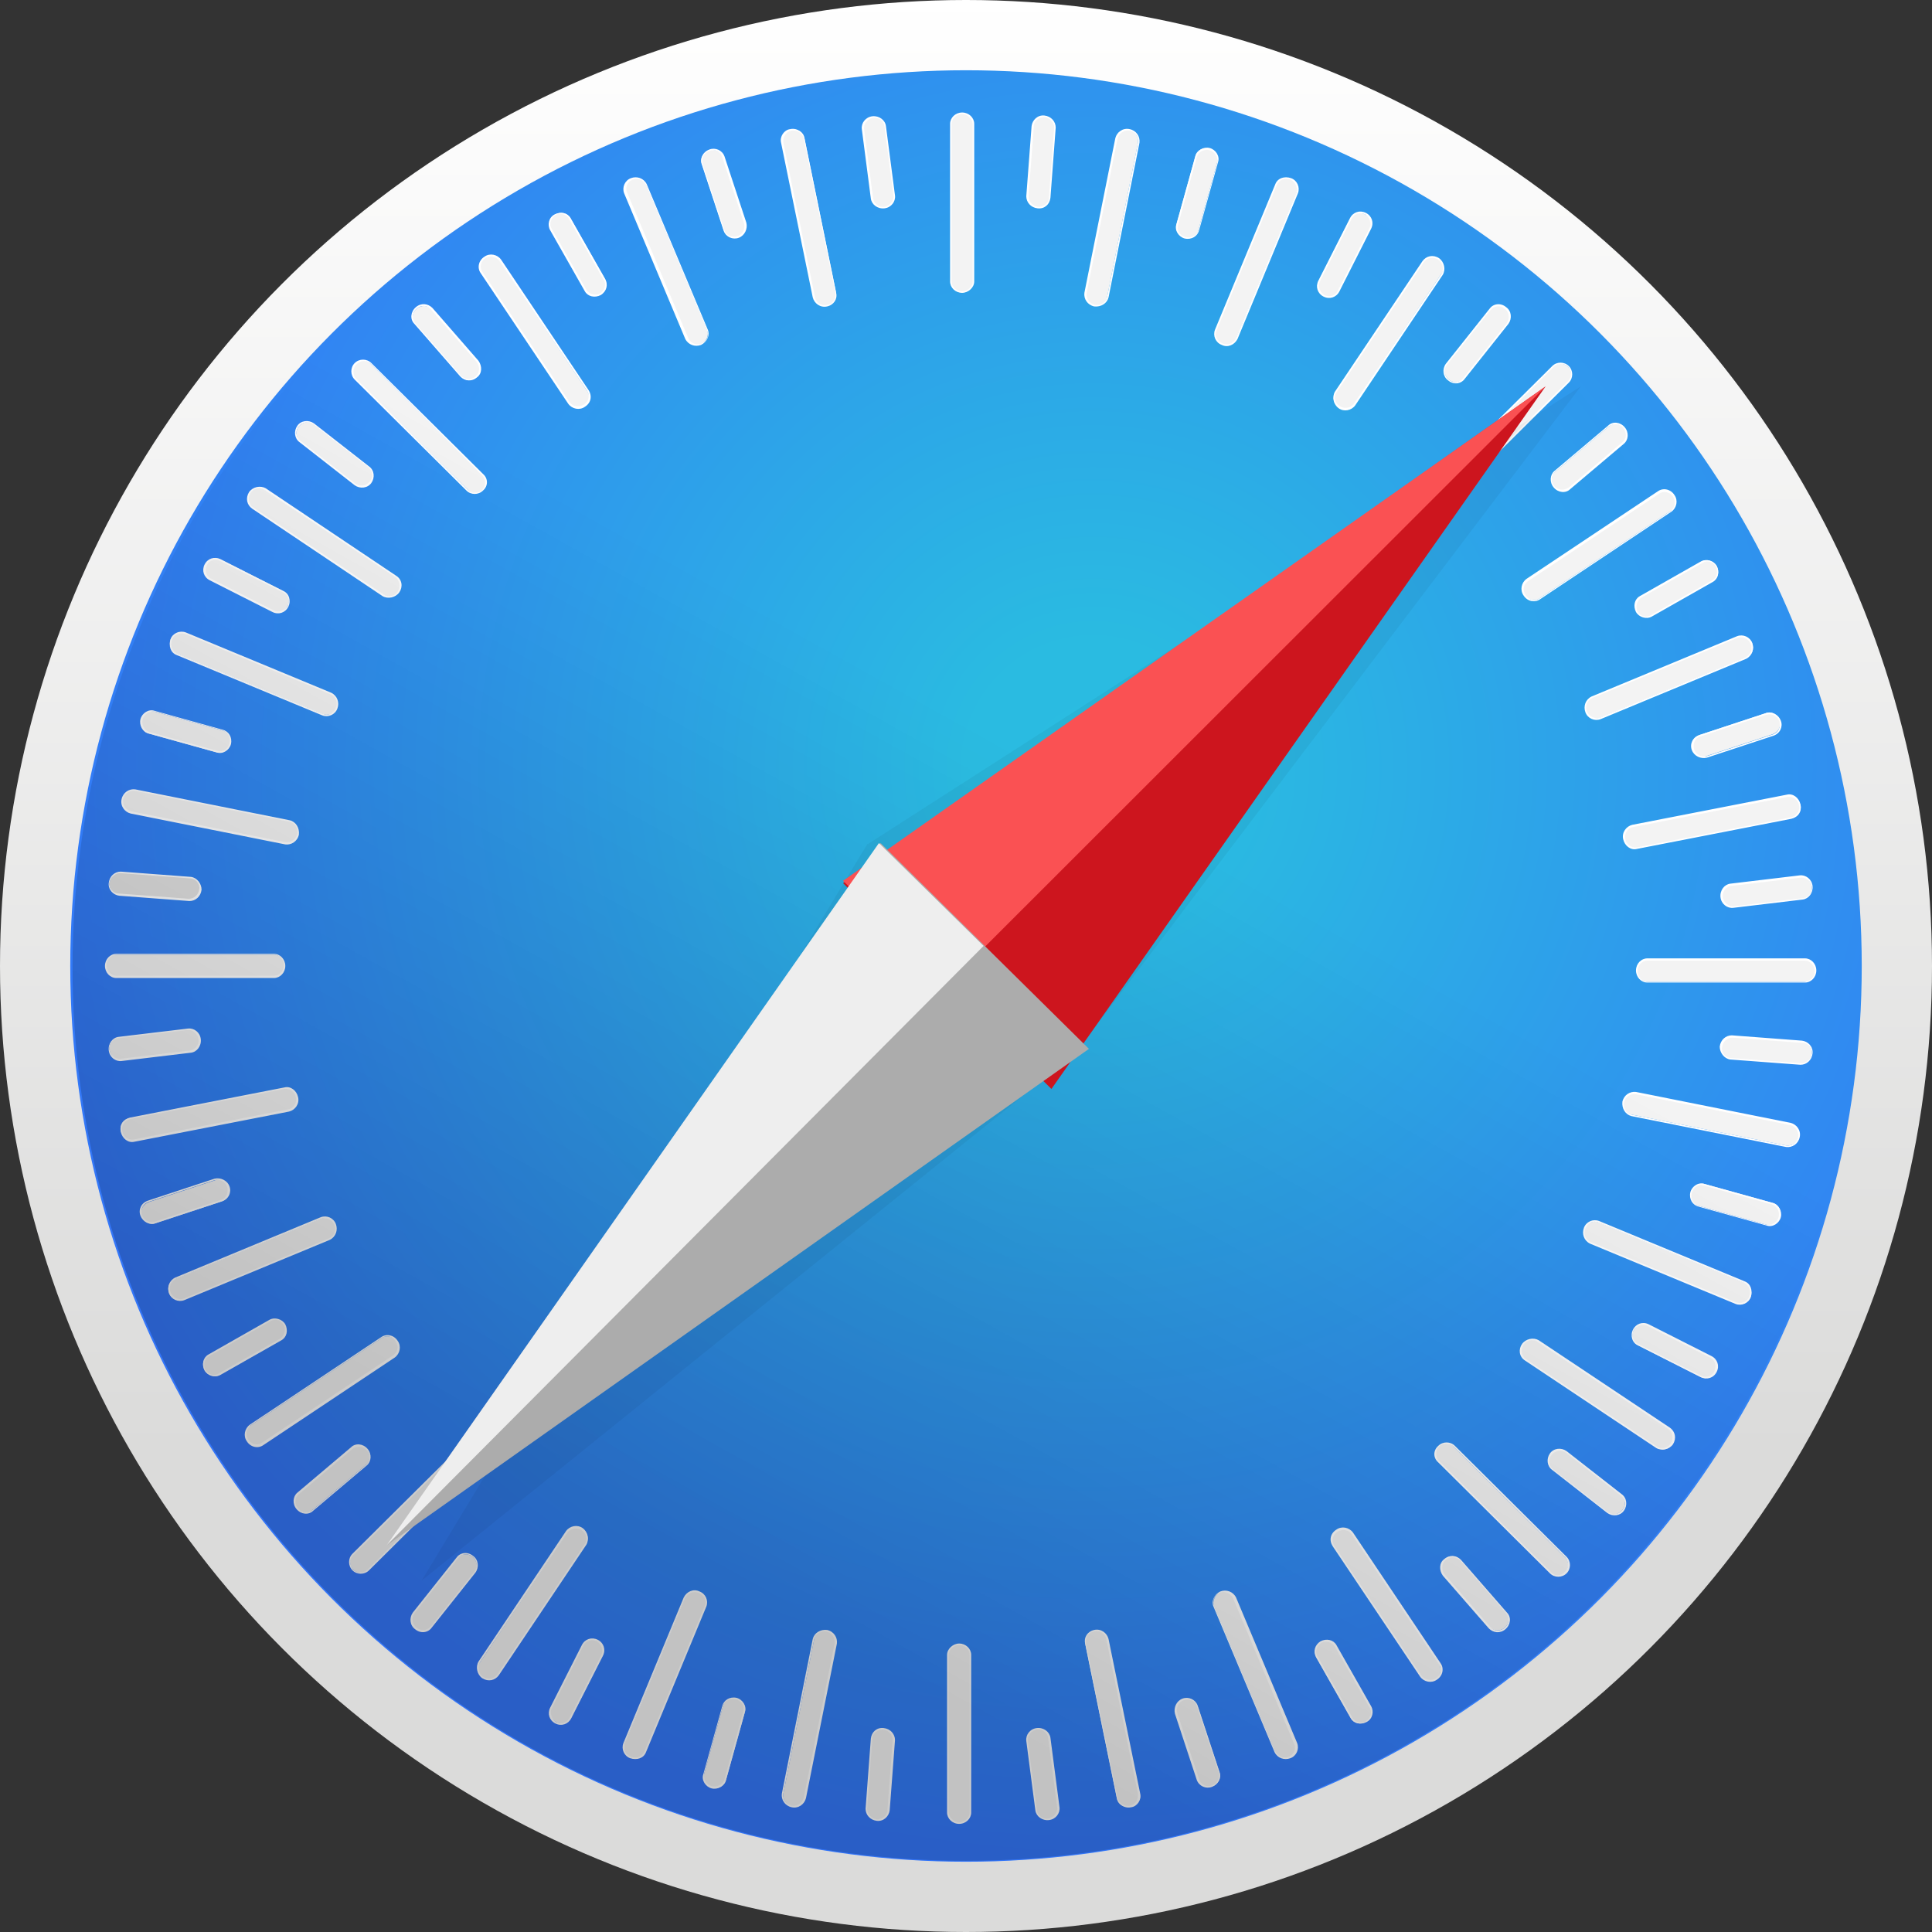 <?xml version="1.0" encoding="UTF-8"?>
<svg width="55px" height="55px" viewBox="0 0 55 55" version="1.1" xmlns="http://www.w3.org/2000/svg" xmlns:xlink="http://www.w3.org/1999/xlink">
    <rect x="0" y="0" width="55" height="55" fill="#333333" stroke="none"/>
    <!-- Generator: Sketch 49 (51002) - http://www.bohemiancoding.com/sketch -->
    <title>safari-seeklogo.com</title>
    <desc>Created with Sketch.</desc>
    <defs>
        <linearGradient x1="50%" y1="100%" x2="50%" y2="3.55271367e-13%" id="linearGradient-1">
            <stop stop-color="#DBDBDA" offset="25%"></stop>
            <stop stop-color="#FFFFFF" offset="100%"></stop>
        </linearGradient>
        <radialGradient cx="57.025%" cy="39.017%" fx="57.025%" fy="39.017%" r="61.032%" id="radialGradient-2">
            <stop stop-color="#2ABCE1" offset="0%"></stop>
            <stop stop-color="#2ABBE1" offset="11.363%"></stop>
            <stop stop-color="#3375F8" offset="100%"></stop>
        </radialGradient>
        <linearGradient x1="49.05%" y1="35.703%" x2="25.713%" y2="77.572%" id="linearGradient-3">
            <stop stop-color="#000000" stop-opacity="0" offset="0%"></stop>
            <stop stop-color="#000000" offset="100%"></stop>
        </linearGradient>
    </defs>
    <g id="Symbols" stroke="none" stroke-width="1" fill="none" fill-rule="evenodd">
        <g id="Compatable" transform="translate(-1137, -74)" fill-rule="nonzero">
            <g id="safari-seeklogo.com">
                <g transform="translate(1137, 74)">
                    <circle id="Oval" fill="url(#linearGradient-1)" cx="27.5" cy="27.5" r="27.5"></circle>
                    <circle id="Oval" fill="url(#radialGradient-2)" cx="27.5" cy="27.5" r="25.5"></circle>
                    <g id="Group" transform="translate(2, 2)">
                        <path d="M25.391,6.315 C25.219,6.315 25.068,6.187 25.068,6.015 L25.068,1.525 C25.068,1.353 25.219,1.224 25.391,1.224 C25.562,1.224 25.713,1.353 25.713,1.525 L25.713,6.015 C25.691,6.187 25.562,6.315 25.391,6.315 Z" id="Shape" fill="#F3F3F3"></path>
                        <path d="M25.391,6.337 C25.197,6.337 25.047,6.187 25.047,6.015 L25.047,1.525 C25.047,1.353 25.197,1.203 25.391,1.203 C25.584,1.203 25.734,1.353 25.734,1.525 L25.734,6.015 C25.734,6.187 25.562,6.337 25.391,6.337 Z M25.391,1.246 C25.24,1.246 25.09,1.375 25.09,1.525 L25.09,6.015 C25.09,6.165 25.219,6.294 25.391,6.294 C25.541,6.294 25.691,6.165 25.691,6.015 L25.691,1.525 C25.67,1.375 25.541,1.246 25.391,1.246 Z" id="Shape" fill="#FFFFFF"></path>
                        <path d="M27.539,3.91 C27.367,3.888 27.238,3.759 27.238,3.587 L27.388,1.59 C27.41,1.418 27.56,1.289 27.732,1.31 C27.904,1.332 28.033,1.461 28.033,1.633 L27.882,3.63 C27.861,3.802 27.71,3.931 27.539,3.91 Z" id="Shape" fill="#F3F3F3"></path>
                        <path d="M27.539,3.931 C27.345,3.91 27.216,3.759 27.216,3.587 L27.367,1.59 C27.388,1.418 27.539,1.267 27.732,1.289 C27.925,1.31 28.054,1.461 28.054,1.633 L27.904,3.63 C27.882,3.824 27.732,3.953 27.539,3.931 Z M27.732,1.332 C27.582,1.332 27.431,1.439 27.431,1.59 L27.281,3.587 C27.281,3.738 27.388,3.867 27.56,3.888 C27.71,3.888 27.861,3.781 27.861,3.63 L28.011,1.633 C28.011,1.482 27.882,1.353 27.732,1.332 Z" id="Shape" fill="#FFFFFF"></path>
                        <path d="M29.15,6.702 C28.978,6.659 28.87,6.509 28.892,6.337 L29.773,1.933 C29.816,1.761 29.966,1.654 30.138,1.697 C30.31,1.74 30.417,1.89 30.396,2.062 L29.515,6.466 C29.493,6.616 29.322,6.724 29.15,6.702 Z" id="Shape" fill="#F3F3F3"></path>
                        <path d="M29.15,6.724 C28.956,6.681 28.849,6.509 28.87,6.337 L29.751,1.933 C29.794,1.761 29.966,1.633 30.159,1.676 C30.353,1.718 30.46,1.89 30.439,2.062 L29.558,6.466 C29.515,6.638 29.343,6.745 29.15,6.724 Z M30.159,1.718 C30.009,1.697 29.859,1.783 29.816,1.933 L28.935,6.337 C28.913,6.487 28.999,6.638 29.171,6.681 C29.322,6.702 29.472,6.616 29.515,6.466 L30.396,2.062 C30.417,1.89 30.31,1.761 30.159,1.718 Z" id="Shape" fill="#FFFFFF"></path>
                        <path d="M31.727,4.769 C31.556,4.726 31.448,4.554 31.491,4.382 L32.028,2.449 C32.071,2.277 32.243,2.191 32.415,2.234 C32.587,2.277 32.694,2.449 32.651,2.621 L32.114,4.554 C32.071,4.726 31.899,4.812 31.727,4.769 Z" id="Shape" fill="#F3F3F3"></path>
                        <path d="M31.727,4.79 C31.556,4.747 31.427,4.554 31.491,4.382 L32.028,2.449 C32.071,2.277 32.264,2.17 32.436,2.213 C32.608,2.256 32.737,2.449 32.673,2.621 L32.136,4.554 C32.093,4.726 31.921,4.833 31.727,4.79 Z M32.436,2.277 C32.286,2.234 32.114,2.32 32.071,2.47 L31.534,4.404 C31.491,4.554 31.577,4.704 31.749,4.747 C31.899,4.79 32.071,4.704 32.114,4.554 L32.651,2.621 C32.673,2.47 32.587,2.32 32.436,2.277 Z" id="Shape" fill="#FFFFFF"></path>
                        <path d="M32.78,7.798 C32.608,7.733 32.544,7.54 32.608,7.389 L34.327,3.244 C34.391,3.093 34.584,3.007 34.735,3.093 C34.907,3.158 34.971,3.351 34.907,3.501 L33.188,7.647 C33.124,7.798 32.93,7.884 32.78,7.798 Z" id="Shape" fill="#F3F3F3"></path>
                        <path d="M32.78,7.819 C32.608,7.755 32.522,7.561 32.587,7.389 L34.305,3.244 C34.37,3.072 34.563,3.007 34.756,3.072 C34.928,3.136 35.014,3.33 34.95,3.501 L33.231,7.647 C33.145,7.819 32.952,7.905 32.78,7.819 Z M34.735,3.115 C34.584,3.05 34.413,3.115 34.348,3.265 L32.63,7.411 C32.565,7.561 32.651,7.712 32.801,7.776 C32.952,7.841 33.124,7.776 33.188,7.626 L34.907,3.48 C34.95,3.351 34.885,3.179 34.735,3.115 Z" id="Shape" fill="#FFFFFF"></path>
                        <path d="M35.68,6.423 C35.53,6.337 35.465,6.165 35.53,6.015 L36.432,4.232 C36.518,4.081 36.69,4.017 36.861,4.103 C37.012,4.189 37.076,4.361 37.012,4.511 L36.11,6.294 C36.024,6.444 35.852,6.509 35.68,6.423 Z" id="Shape" fill="#F3F3F3"></path>
                        <path d="M35.68,6.444 C35.508,6.358 35.444,6.165 35.53,5.993 L36.432,4.21 C36.518,4.038 36.711,3.974 36.883,4.06 C37.055,4.146 37.119,4.339 37.033,4.511 L36.131,6.294 C36.045,6.466 35.852,6.53 35.68,6.444 Z M36.861,4.103 C36.711,4.038 36.539,4.081 36.475,4.232 L35.572,6.015 C35.508,6.144 35.572,6.315 35.701,6.401 C35.852,6.466 36.024,6.423 36.088,6.272 L36.99,4.49 C37.055,4.361 36.99,4.189 36.861,4.103 Z" id="Shape" fill="#FFFFFF"></path>
                        <path d="M36.11,9.602 C35.959,9.495 35.916,9.301 36.024,9.172 L38.515,5.456 C38.601,5.306 38.795,5.284 38.945,5.37 C39.095,5.478 39.138,5.671 39.031,5.8 L36.539,9.516 C36.453,9.666 36.26,9.709 36.11,9.602 Z" id="Shape" fill="#F3F3F3"></path>
                        <path d="M36.11,9.623 C35.959,9.516 35.916,9.301 36.002,9.151 L38.494,5.435 C38.601,5.284 38.795,5.241 38.966,5.349 C39.117,5.456 39.16,5.671 39.074,5.821 L36.582,9.538 C36.475,9.688 36.26,9.731 36.11,9.623 Z M38.945,5.392 C38.816,5.306 38.623,5.327 38.537,5.456 L36.045,9.172 C35.959,9.301 36.002,9.473 36.131,9.559 C36.26,9.645 36.453,9.623 36.539,9.495 L39.031,5.8 C39.117,5.671 39.074,5.478 38.945,5.392 Z" id="Shape" fill="#FFFFFF"></path>
                        <path d="M39.246,8.807 C39.117,8.7 39.074,8.506 39.181,8.378 L40.427,6.809 C40.535,6.681 40.728,6.659 40.857,6.767 C40.986,6.874 41.029,7.067 40.921,7.196 L39.675,8.764 C39.568,8.893 39.375,8.915 39.246,8.807 Z" id="Shape" fill="#F3F3F3"></path>
                        <path d="M39.224,8.829 C39.074,8.721 39.052,8.506 39.16,8.356 L40.406,6.788 C40.513,6.638 40.728,6.616 40.878,6.745 C41.029,6.852 41.05,7.067 40.943,7.218 L39.697,8.786 C39.589,8.936 39.375,8.958 39.224,8.829 Z M40.835,6.788 C40.706,6.681 40.535,6.702 40.427,6.831 L39.181,8.399 C39.095,8.528 39.117,8.7 39.246,8.807 C39.375,8.915 39.546,8.893 39.654,8.764 L40.9,7.196 C40.986,7.067 40.964,6.874 40.835,6.788 Z" id="Shape" fill="#FFFFFF"></path>
                        <path d="M39.031,12.029 C38.902,11.9 38.902,11.707 39.031,11.6 L42.21,8.442 C42.339,8.313 42.532,8.335 42.64,8.442 C42.747,8.549 42.769,8.764 42.64,8.872 L39.482,12.029 C39.353,12.158 39.16,12.158 39.031,12.029 Z" id="Shape" fill="#F3F3F3"></path>
                        <path d="M39.009,12.051 C38.881,11.922 38.881,11.707 39.009,11.578 L42.189,8.421 C42.318,8.292 42.532,8.292 42.661,8.421 C42.79,8.549 42.79,8.764 42.661,8.893 L39.482,12.051 C39.353,12.18 39.138,12.18 39.009,12.051 Z M42.64,8.442 C42.532,8.335 42.339,8.335 42.232,8.442 L39.052,11.6 C38.945,11.707 38.945,11.9 39.052,12.008 C39.16,12.115 39.353,12.115 39.461,12.008 L42.64,8.85 C42.747,8.743 42.747,8.571 42.64,8.442 Z" id="Shape" fill="#FFFFFF"></path>
                        <path d="M42.253,11.857 C42.146,11.729 42.146,11.535 42.275,11.428 L43.8,10.139 C43.929,10.032 44.122,10.053 44.229,10.182 C44.337,10.311 44.337,10.504 44.208,10.612 L42.683,11.9 C42.554,12.008 42.36,11.986 42.253,11.857 Z" id="Shape" fill="#F3F3F3"></path>
                        <path d="M42.232,11.879 C42.103,11.729 42.124,11.514 42.253,11.406 L43.778,10.118 C43.907,9.989 44.122,10.01 44.251,10.161 C44.38,10.311 44.358,10.526 44.229,10.633 L42.704,11.922 C42.575,12.051 42.36,12.029 42.232,11.879 Z M44.208,10.182 C44.1,10.053 43.929,10.053 43.8,10.139 L42.275,11.428 C42.167,11.535 42.146,11.707 42.253,11.836 C42.36,11.965 42.532,11.965 42.661,11.879 L44.186,10.59 C44.315,10.483 44.315,10.311 44.208,10.182 Z" id="Shape" fill="#FFFFFF"></path>
                        <path d="M41.394,14.951 C41.286,14.8 41.329,14.607 41.48,14.521 L45.217,12.029 C45.368,11.943 45.561,11.986 45.647,12.115 C45.754,12.266 45.712,12.459 45.561,12.545 L41.823,15.037 C41.695,15.123 41.501,15.08 41.394,14.951 Z" id="Shape" fill="#F3F3F3"></path>
                        <path d="M41.372,14.951 C41.265,14.8 41.308,14.586 41.458,14.478 L45.196,11.986 C45.346,11.879 45.561,11.922 45.669,12.094 C45.776,12.244 45.733,12.459 45.583,12.566 L41.845,15.058 C41.695,15.166 41.48,15.123 41.372,14.951 Z M45.626,12.137 C45.54,12.008 45.368,11.965 45.239,12.051 L41.501,14.543 C41.372,14.629 41.329,14.8 41.437,14.951 C41.523,15.08 41.695,15.123 41.823,15.037 L45.561,12.545 C45.69,12.437 45.712,12.266 45.626,12.137 Z" id="Shape" fill="#FFFFFF"></path>
                        <path d="M44.595,15.402 C44.509,15.251 44.552,15.058 44.702,14.972 L46.442,13.984 C46.592,13.898 46.786,13.963 46.871,14.113 C46.957,14.263 46.914,14.457 46.764,14.543 L45.024,15.531 C44.874,15.617 44.68,15.552 44.595,15.402 Z" id="Shape" fill="#F3F3F3"></path>
                        <path d="M44.573,15.423 C44.487,15.251 44.53,15.058 44.68,14.972 L46.42,13.984 C46.571,13.898 46.786,13.963 46.871,14.113 C46.957,14.285 46.914,14.478 46.764,14.564 L45.024,15.552 C44.874,15.638 44.659,15.574 44.573,15.423 Z M46.85,14.134 C46.764,13.984 46.592,13.941 46.463,14.027 L44.723,15.015 C44.595,15.101 44.552,15.273 44.616,15.402 C44.702,15.552 44.874,15.595 45.003,15.509 L46.743,14.521 C46.871,14.457 46.914,14.285 46.85,14.134 Z" id="Shape" fill="#FFFFFF"></path>
                        <path d="M43.155,18.259 C43.091,18.087 43.155,17.915 43.327,17.851 L47.473,16.132 C47.623,16.068 47.817,16.154 47.881,16.304 C47.946,16.476 47.881,16.648 47.709,16.712 L43.563,18.431 C43.413,18.495 43.22,18.431 43.155,18.259 Z" id="Shape" fill="#F3F3F3"></path>
                        <path d="M43.134,18.28 C43.069,18.108 43.134,17.915 43.306,17.829 L47.451,16.111 C47.623,16.046 47.817,16.132 47.881,16.304 C47.946,16.476 47.881,16.669 47.709,16.755 L43.563,18.474 C43.392,18.538 43.198,18.452 43.134,18.28 Z M47.838,16.326 C47.774,16.175 47.602,16.111 47.473,16.154 L43.327,17.872 C43.177,17.937 43.112,18.108 43.177,18.259 C43.241,18.409 43.413,18.474 43.542,18.431 L47.688,16.712 C47.838,16.648 47.903,16.476 47.838,16.326 Z" id="Shape" fill="#FFFFFF"></path>
                        <path d="M46.184,19.333 C46.12,19.161 46.206,18.989 46.377,18.925 L48.268,18.302 C48.418,18.237 48.611,18.345 48.654,18.495 C48.719,18.667 48.633,18.839 48.461,18.903 L46.571,19.526 C46.42,19.591 46.249,19.505 46.184,19.333 Z" id="Shape" fill="#F3F3F3"></path>
                        <path d="M46.163,19.354 C46.098,19.183 46.184,18.989 46.377,18.925 L48.268,18.302 C48.44,18.237 48.633,18.345 48.697,18.517 C48.762,18.688 48.676,18.882 48.483,18.946 L46.592,19.569 C46.42,19.612 46.227,19.526 46.163,19.354 Z M48.654,18.538 C48.611,18.388 48.44,18.302 48.289,18.345 L46.399,18.968 C46.249,19.011 46.184,19.183 46.227,19.333 C46.27,19.483 46.442,19.569 46.592,19.526 L48.483,18.903 C48.633,18.839 48.697,18.688 48.654,18.538 Z" id="Shape" fill="#FFFFFF"></path>
                        <path d="M44.251,21.889 C44.208,21.717 44.315,21.545 44.487,21.524 L48.891,20.665 C49.063,20.622 49.213,20.751 49.256,20.922 C49.299,21.094 49.191,21.266 49.02,21.288 L44.616,22.147 C44.444,22.168 44.272,22.061 44.251,21.889 Z" id="Shape" fill="#F3F3F3"></path>
                        <path d="M44.208,21.889 C44.165,21.696 44.294,21.524 44.466,21.481 L48.869,20.622 C49.041,20.579 49.213,20.708 49.256,20.901 C49.299,21.094 49.17,21.266 48.998,21.309 L44.595,22.168 C44.423,22.211 44.251,22.082 44.208,21.889 Z M49.213,20.922 C49.191,20.772 49.041,20.665 48.891,20.686 L44.487,21.545 C44.337,21.567 44.229,21.739 44.272,21.889 C44.294,22.039 44.444,22.147 44.595,22.125 L48.998,21.266 C49.148,21.223 49.256,21.073 49.213,20.922 Z" id="Shape" fill="#FFFFFF"></path>
                        <path d="M47,23.543 C46.979,23.371 47.086,23.221 47.258,23.199 L49.234,22.963 C49.406,22.942 49.557,23.071 49.578,23.242 C49.6,23.414 49.492,23.565 49.32,23.586 L47.344,23.822 C47.194,23.844 47.022,23.715 47,23.543 Z" id="Shape" fill="#F3F3F3"></path>
                        <path d="M46.979,23.543 C46.957,23.35 47.086,23.178 47.258,23.156 L49.234,22.92 C49.406,22.899 49.578,23.028 49.6,23.221 C49.621,23.414 49.492,23.586 49.32,23.608 L47.344,23.844 C47.172,23.865 47,23.736 46.979,23.543 Z M49.578,23.242 C49.557,23.092 49.406,22.963 49.256,22.985 L47.28,23.221 C47.129,23.242 47.022,23.393 47.043,23.543 C47.065,23.694 47.215,23.822 47.366,23.801 L49.342,23.565 C49.492,23.543 49.6,23.393 49.578,23.242 Z" id="Shape" fill="#FFFFFF"></path>
                        <path d="M44.595,25.627 C44.595,25.455 44.723,25.305 44.895,25.305 L49.385,25.305 C49.557,25.305 49.686,25.455 49.686,25.627 C49.686,25.799 49.557,25.949 49.385,25.949 L44.895,25.949 C44.723,25.949 44.595,25.799 44.595,25.627 Z" id="Shape" fill="#F3F3F3"></path>
                        <path d="M44.573,25.627 C44.573,25.433 44.723,25.283 44.895,25.283 L49.385,25.283 C49.557,25.283 49.707,25.433 49.707,25.627 C49.707,25.82 49.557,25.971 49.385,25.971 L44.895,25.971 C44.723,25.971 44.573,25.82 44.573,25.627 Z M49.664,25.648 C49.664,25.498 49.535,25.348 49.385,25.348 L44.895,25.348 C44.745,25.348 44.616,25.476 44.616,25.648 C44.616,25.799 44.745,25.949 44.895,25.949 L49.385,25.949 C49.535,25.928 49.664,25.799 49.664,25.648 Z" id="Shape" fill="#FFFFFF"></path>
                        <path d="M46.979,27.796 C47,27.625 47.129,27.496 47.301,27.496 L49.299,27.646 C49.471,27.668 49.6,27.818 49.578,27.99 C49.557,28.162 49.428,28.29 49.256,28.29 L47.258,28.14 C47.108,28.119 46.979,27.968 46.979,27.796 Z" id="Shape" fill="#F3F3F3"></path>
                        <path d="M46.957,27.796 C46.979,27.603 47.129,27.474 47.301,27.474 L49.299,27.625 C49.471,27.646 49.621,27.796 49.6,27.99 C49.578,28.183 49.428,28.312 49.256,28.312 L47.258,28.162 C47.086,28.14 46.957,27.968 46.957,27.796 Z M49.578,27.99 C49.6,27.839 49.471,27.689 49.32,27.689 L47.323,27.539 C47.172,27.539 47.043,27.646 47.022,27.818 C47,27.968 47.129,28.119 47.28,28.119 L49.277,28.269 C49.428,28.269 49.557,28.14 49.578,27.99 Z" id="Shape" fill="#FFFFFF"></path>
                        <path d="M44.208,29.364 C44.251,29.193 44.401,29.085 44.573,29.107 L48.977,29.987 C49.148,30.03 49.256,30.181 49.213,30.353 C49.17,30.524 49.02,30.632 48.848,30.61 L44.444,29.73 C44.294,29.708 44.186,29.536 44.208,29.364 Z" id="Shape" fill="#F3F3F3"></path>
                        <path d="M44.186,29.364 C44.229,29.171 44.401,29.064 44.573,29.085 L48.977,29.966 C49.148,30.009 49.277,30.181 49.234,30.374 C49.191,30.567 49.02,30.675 48.848,30.653 L44.444,29.773 C44.272,29.73 44.165,29.558 44.186,29.364 Z M49.191,30.374 C49.213,30.224 49.127,30.073 48.977,30.03 L44.573,29.15 C44.423,29.128 44.272,29.214 44.229,29.386 C44.208,29.536 44.294,29.687 44.444,29.73 L48.848,30.61 C49.02,30.632 49.148,30.524 49.191,30.374 Z" id="Shape" fill="#FFFFFF"></path>
                        <path d="M46.141,31.942 C46.184,31.77 46.356,31.663 46.528,31.706 L48.461,32.243 C48.633,32.286 48.719,32.458 48.676,32.63 C48.633,32.801 48.461,32.909 48.289,32.866 L46.356,32.329 C46.184,32.286 46.098,32.114 46.141,31.942 Z" id="Shape" fill="#F3F3F3"></path>
                        <path d="M46.12,31.942 C46.163,31.77 46.356,31.641 46.528,31.706 L48.461,32.243 C48.633,32.286 48.74,32.479 48.697,32.651 C48.654,32.823 48.461,32.952 48.289,32.887 L46.356,32.35 C46.184,32.307 46.077,32.136 46.12,31.942 Z M48.633,32.651 C48.676,32.501 48.59,32.329 48.44,32.286 L46.506,31.749 C46.356,31.706 46.206,31.792 46.163,31.964 C46.12,32.114 46.206,32.286 46.356,32.329 L48.289,32.866 C48.44,32.887 48.59,32.801 48.633,32.651 Z" id="Shape" fill="#FFFFFF"></path>
                        <path d="M43.112,32.973 C43.177,32.801 43.37,32.737 43.52,32.801 L47.666,34.52 C47.817,34.584 47.903,34.778 47.838,34.928 C47.774,35.1 47.58,35.164 47.43,35.1 L43.284,33.381 C43.112,33.317 43.048,33.124 43.112,32.973 Z" id="Shape" fill="#F3F3F3"></path>
                        <path d="M43.091,32.952 C43.155,32.78 43.349,32.694 43.52,32.758 L47.666,34.477 C47.838,34.541 47.903,34.735 47.838,34.928 C47.774,35.1 47.58,35.186 47.409,35.121 L43.263,33.403 C43.091,33.317 43.026,33.124 43.091,32.952 Z M47.795,34.907 C47.86,34.756 47.795,34.584 47.645,34.52 L43.499,32.801 C43.349,32.737 43.198,32.823 43.134,32.973 C43.069,33.124 43.134,33.296 43.284,33.36 L47.43,35.078 C47.58,35.121 47.752,35.057 47.795,34.907 Z" id="Shape" fill="#FFFFFF"></path>
                        <path d="M44.509,35.873 C44.595,35.723 44.766,35.658 44.917,35.723 L46.7,36.625 C46.85,36.69 46.914,36.883 46.829,37.055 C46.743,37.205 46.571,37.269 46.42,37.205 L44.637,36.303 C44.487,36.217 44.423,36.024 44.509,35.873 Z" id="Shape" fill="#F3F3F3"></path>
                        <path d="M44.487,35.852 C44.573,35.68 44.766,35.615 44.938,35.701 L46.721,36.604 C46.893,36.69 46.957,36.883 46.871,37.055 C46.786,37.227 46.592,37.291 46.42,37.205 L44.637,36.303 C44.466,36.238 44.401,36.024 44.487,35.852 Z M46.807,37.033 C46.871,36.883 46.829,36.711 46.678,36.647 L44.895,35.744 C44.766,35.68 44.595,35.744 44.509,35.873 C44.444,36.024 44.487,36.195 44.637,36.26 L46.42,37.162 C46.571,37.227 46.743,37.184 46.807,37.033 Z" id="Shape" fill="#FFFFFF"></path>
                        <path d="M41.351,36.281 C41.458,36.131 41.63,36.088 41.781,36.195 L45.518,38.687 C45.669,38.773 45.69,38.966 45.604,39.117 C45.497,39.267 45.325,39.31 45.174,39.203 L41.437,36.711 C41.286,36.604 41.243,36.41 41.351,36.281 Z" id="Shape" fill="#F3F3F3"></path>
                        <path d="M41.329,36.26 C41.437,36.11 41.652,36.067 41.802,36.152 L45.54,38.644 C45.69,38.752 45.733,38.945 45.626,39.117 C45.518,39.267 45.303,39.31 45.153,39.224 L41.415,36.732 C41.243,36.625 41.222,36.41 41.329,36.26 Z M45.561,39.095 C45.647,38.966 45.626,38.773 45.497,38.687 L41.759,36.195 C41.63,36.11 41.458,36.152 41.372,36.281 C41.286,36.41 41.308,36.604 41.437,36.69 L45.174,39.181 C45.303,39.267 45.475,39.224 45.561,39.095 Z" id="Shape" fill="#FFFFFF"></path>
                        <path d="M42.146,39.396 C42.253,39.267 42.446,39.224 42.575,39.332 L44.143,40.556 C44.272,40.663 44.294,40.857 44.186,40.986 C44.079,41.115 43.886,41.158 43.757,41.05 L42.189,39.826 C42.06,39.718 42.038,39.525 42.146,39.396 Z" id="Shape" fill="#F3F3F3"></path>
                        <path d="M42.124,39.375 C42.232,39.224 42.446,39.203 42.597,39.31 L44.165,40.535 C44.315,40.642 44.337,40.857 44.229,41.007 C44.122,41.158 43.907,41.179 43.757,41.072 L42.189,39.847 C42.038,39.74 42.017,39.525 42.124,39.375 Z M44.186,40.986 C44.294,40.857 44.272,40.685 44.143,40.578 L42.575,39.353 C42.446,39.267 42.275,39.289 42.167,39.418 C42.06,39.546 42.081,39.718 42.21,39.826 L43.778,41.05 C43.907,41.136 44.079,41.115 44.186,40.986 Z" id="Shape" fill="#FFFFFF"></path>
                        <path d="M38.945,39.181 C39.074,39.052 39.267,39.052 39.375,39.181 L42.554,42.339 C42.683,42.468 42.661,42.661 42.554,42.769 C42.425,42.898 42.232,42.898 42.124,42.769 L38.945,39.611 C38.838,39.504 38.838,39.289 38.945,39.181 Z" id="Shape" fill="#F3F3F3"></path>
                        <path d="M38.945,39.16 C39.074,39.031 39.289,39.031 39.418,39.16 L42.597,42.318 C42.726,42.446 42.726,42.661 42.597,42.79 C42.468,42.919 42.253,42.919 42.124,42.79 L38.945,39.632 C38.795,39.504 38.795,39.289 38.945,39.16 Z M42.554,42.747 C42.661,42.64 42.661,42.446 42.554,42.339 L39.375,39.181 C39.267,39.074 39.074,39.074 38.966,39.181 C38.859,39.289 38.859,39.482 38.966,39.589 L42.146,42.747 C42.253,42.876 42.425,42.876 42.554,42.747 Z" id="Shape" fill="#FFFFFF"></path>
                        <path d="M39.138,42.382 C39.267,42.275 39.461,42.275 39.568,42.403 L40.878,43.907 C40.986,44.036 40.964,44.229 40.835,44.337 C40.706,44.444 40.513,44.444 40.406,44.315 L39.095,42.812 C38.988,42.704 39.009,42.511 39.138,42.382 Z" id="Shape" fill="#F3F3F3"></path>
                        <path d="M39.117,42.382 C39.267,42.253 39.461,42.275 39.589,42.403 L40.9,43.907 C41.029,44.036 41.007,44.251 40.857,44.38 C40.706,44.509 40.513,44.487 40.384,44.358 L39.074,42.855 C38.966,42.704 38.966,42.489 39.117,42.382 Z M40.835,44.337 C40.964,44.229 40.964,44.057 40.878,43.929 L39.568,42.425 C39.461,42.318 39.289,42.296 39.16,42.403 C39.031,42.511 39.031,42.683 39.117,42.812 L40.427,44.315 C40.535,44.444 40.706,44.444 40.835,44.337 Z" id="Shape" fill="#FFFFFF"></path>
                        <path d="M36.045,41.566 C36.195,41.458 36.389,41.501 36.475,41.652 L38.966,45.368 C39.052,45.518 39.009,45.712 38.881,45.797 C38.73,45.905 38.537,45.862 38.451,45.712 L35.959,41.995 C35.873,41.845 35.916,41.652 36.045,41.566 Z" id="Shape" fill="#F3F3F3"></path>
                        <path d="M36.045,41.544 C36.195,41.437 36.41,41.48 36.518,41.63 L39.009,45.346 C39.117,45.497 39.074,45.712 38.902,45.819 C38.752,45.926 38.537,45.883 38.429,45.733 L35.938,42.017 C35.83,41.845 35.873,41.652 36.045,41.544 Z M38.881,45.776 C39.009,45.69 39.052,45.518 38.966,45.389 L36.475,41.673 C36.389,41.544 36.217,41.523 36.067,41.609 C35.938,41.695 35.895,41.866 35.981,41.995 L38.472,45.712 C38.558,45.819 38.752,45.862 38.881,45.776 Z" id="Shape" fill="#FFFFFF"></path>
                        <path d="M35.594,44.745 C35.744,44.659 35.938,44.702 36.024,44.852 L37.012,46.592 C37.098,46.743 37.033,46.936 36.883,47.022 C36.732,47.108 36.539,47.065 36.453,46.914 L35.465,45.174 C35.401,45.024 35.444,44.831 35.594,44.745 Z" id="Shape" fill="#F3F3F3"></path>
                        <path d="M35.594,44.723 C35.766,44.637 35.959,44.68 36.045,44.831 L37.033,46.571 C37.119,46.721 37.076,46.936 36.904,47.022 C36.732,47.108 36.539,47.065 36.453,46.914 L35.465,45.174 C35.379,45.024 35.422,44.831 35.594,44.723 Z M36.883,47 C37.012,46.914 37.076,46.743 36.99,46.614 L36.002,44.874 C35.916,44.745 35.744,44.702 35.615,44.766 C35.487,44.852 35.422,45.024 35.508,45.153 L36.496,46.893 C36.561,47.022 36.754,47.086 36.883,47 Z" id="Shape" fill="#FFFFFF"></path>
                        <path d="M32.737,43.327 C32.909,43.263 33.081,43.327 33.145,43.477 L34.885,47.623 C34.95,47.774 34.864,47.967 34.713,48.031 C34.563,48.096 34.37,48.031 34.305,47.881 L32.565,43.735 C32.501,43.585 32.587,43.392 32.737,43.327 Z" id="Shape" fill="#F3F3F3"></path>
                        <path d="M32.737,43.306 C32.909,43.241 33.102,43.306 33.188,43.477 L34.928,47.623 C34.993,47.795 34.907,47.989 34.735,48.053 C34.563,48.117 34.37,48.053 34.284,47.881 L32.544,43.735 C32.479,43.585 32.565,43.392 32.737,43.306 Z M34.692,48.01 C34.842,47.946 34.907,47.774 34.842,47.645 L33.102,43.499 C33.038,43.349 32.866,43.284 32.716,43.349 C32.565,43.413 32.501,43.585 32.565,43.714 L34.305,47.86 C34.391,48.01 34.541,48.074 34.692,48.01 Z" id="Shape" fill="#FFFFFF"></path>
                        <path d="M31.684,46.377 C31.856,46.313 32.028,46.399 32.093,46.571 L32.716,48.461 C32.78,48.611 32.673,48.805 32.522,48.848 C32.35,48.912 32.179,48.826 32.114,48.654 L31.491,46.764 C31.427,46.614 31.513,46.442 31.684,46.377 Z" id="Shape" fill="#F3F3F3"></path>
                        <path d="M31.663,46.356 C31.835,46.292 32.028,46.377 32.093,46.549 L32.716,48.44 C32.78,48.611 32.673,48.805 32.501,48.869 C32.329,48.934 32.136,48.848 32.071,48.676 L31.448,46.786 C31.405,46.614 31.491,46.42 31.663,46.356 Z M32.501,48.826 C32.651,48.783 32.737,48.611 32.694,48.461 L32.071,46.571 C32.028,46.42 31.856,46.356 31.706,46.399 C31.556,46.442 31.47,46.614 31.513,46.764 L32.136,48.654 C32.179,48.805 32.35,48.891 32.501,48.826 Z" id="Shape" fill="#FFFFFF"></path>
                        <path d="M29.15,44.423 C29.322,44.38 29.493,44.487 29.515,44.659 L30.417,49.063 C30.46,49.234 30.331,49.385 30.159,49.428 C29.987,49.471 29.816,49.363 29.794,49.191 L28.892,44.788 C28.87,44.637 28.978,44.466 29.15,44.423 Z" id="Shape" fill="#F3F3F3"></path>
                        <path d="M29.15,44.401 C29.343,44.358 29.515,44.487 29.558,44.659 L30.46,49.063 C30.503,49.234 30.374,49.428 30.202,49.449 C30.009,49.492 29.837,49.363 29.794,49.191 L28.892,44.788 C28.849,44.616 28.956,44.444 29.15,44.401 Z M30.159,49.406 C30.31,49.385 30.417,49.234 30.396,49.063 L29.493,44.659 C29.472,44.509 29.3,44.401 29.15,44.444 C28.999,44.466 28.892,44.616 28.913,44.788 L29.816,49.191 C29.859,49.342 30.009,49.428 30.159,49.406 Z" id="Shape" fill="#FFFFFF"></path>
                        <path d="M27.517,47.215 C27.689,47.194 27.839,47.301 27.882,47.473 L28.14,49.449 C28.162,49.621 28.033,49.771 27.861,49.793 C27.689,49.814 27.539,49.707 27.496,49.535 L27.238,47.559 C27.216,47.387 27.345,47.237 27.517,47.215 Z" id="Shape" fill="#F3F3F3"></path>
                        <path d="M27.517,47.194 C27.71,47.172 27.882,47.301 27.904,47.473 L28.162,49.449 C28.183,49.621 28.054,49.793 27.861,49.814 C27.668,49.836 27.496,49.707 27.474,49.535 L27.216,47.559 C27.195,47.387 27.324,47.215 27.517,47.194 Z M27.839,49.771 C27.99,49.75 28.119,49.6 28.097,49.449 L27.839,47.473 C27.818,47.323 27.668,47.215 27.517,47.237 C27.367,47.258 27.238,47.409 27.259,47.559 L27.517,49.535 C27.539,49.686 27.689,49.793 27.839,49.771 Z" id="Shape" fill="#FFFFFF"></path>
                        <path d="M25.305,44.809 C25.476,44.809 25.627,44.938 25.627,45.11 L25.627,49.6 C25.627,49.771 25.476,49.9 25.305,49.9 C25.133,49.9 24.982,49.771 24.982,49.6 L24.982,45.11 C25.004,44.938 25.133,44.809 25.305,44.809 Z" id="Shape" fill="#F3F3F3"></path>
                        <path d="M25.305,44.788 C25.498,44.788 25.648,44.938 25.648,45.11 L25.648,49.6 C25.648,49.771 25.498,49.922 25.305,49.922 C25.111,49.922 24.961,49.771 24.961,49.6 L24.961,45.11 C24.961,44.938 25.133,44.788 25.305,44.788 Z M25.305,49.879 C25.455,49.879 25.605,49.75 25.605,49.6 L25.605,45.11 C25.605,44.96 25.476,44.831 25.305,44.831 C25.154,44.831 25.004,44.96 25.004,45.11 L25.004,49.6 C25.025,49.75 25.154,49.879 25.305,49.879 Z" id="Shape" fill="#FFFFFF"></path>
                        <path d="M23.156,47.215 C23.328,47.237 23.457,47.366 23.457,47.537 L23.307,49.535 C23.285,49.707 23.135,49.836 22.963,49.814 C22.791,49.793 22.662,49.664 22.662,49.492 L22.813,47.494 C22.834,47.323 22.985,47.194 23.156,47.215 Z" id="Shape" fill="#F3F3F3"></path>
                        <path d="M23.156,47.194 C23.35,47.215 23.479,47.366 23.479,47.537 L23.328,49.535 C23.307,49.707 23.156,49.857 22.963,49.836 C22.77,49.814 22.641,49.664 22.641,49.492 L22.791,47.494 C22.813,47.301 22.963,47.172 23.156,47.194 Z M22.963,49.793 C23.114,49.793 23.264,49.686 23.264,49.535 L23.414,47.537 C23.414,47.387 23.307,47.258 23.135,47.237 C22.985,47.237 22.834,47.344 22.834,47.494 L22.684,49.492 C22.684,49.643 22.813,49.771 22.963,49.793 Z" id="Shape" fill="#FFFFFF"></path>
                        <path d="M21.545,44.423 C21.717,44.466 21.825,44.616 21.803,44.788 L20.922,49.191 C20.88,49.363 20.729,49.471 20.557,49.428 C20.385,49.385 20.278,49.234 20.3,49.063 L21.18,44.659 C21.202,44.509 21.374,44.401 21.545,44.423 Z" id="Shape" fill="#F3F3F3"></path>
                        <path d="M21.545,44.401 C21.739,44.444 21.846,44.616 21.825,44.788 L20.944,49.191 C20.901,49.363 20.729,49.492 20.536,49.449 C20.342,49.406 20.235,49.234 20.257,49.063 L21.137,44.659 C21.18,44.487 21.352,44.38 21.545,44.401 Z M20.536,49.406 C20.686,49.428 20.837,49.342 20.88,49.191 L21.76,44.788 C21.782,44.637 21.696,44.487 21.524,44.444 C21.374,44.423 21.223,44.509 21.18,44.659 L20.3,49.063 C20.278,49.234 20.385,49.363 20.536,49.406 Z" id="Shape" fill="#FFFFFF"></path>
                        <path d="M18.968,46.356 C19.14,46.399 19.247,46.571 19.204,46.743 L18.667,48.676 C18.624,48.848 18.452,48.934 18.28,48.891 C18.108,48.848 18.001,48.676 18.044,48.504 L18.581,46.571 C18.624,46.399 18.796,46.313 18.968,46.356 Z" id="Shape" fill="#F3F3F3"></path>
                        <path d="M18.968,46.334 C19.14,46.377 19.268,46.571 19.204,46.743 L18.667,48.676 C18.624,48.848 18.431,48.955 18.259,48.912 C18.087,48.869 17.958,48.676 18.023,48.504 L18.56,46.571 C18.603,46.399 18.774,46.292 18.968,46.334 Z M18.259,48.848 C18.409,48.891 18.581,48.805 18.624,48.654 L19.161,46.721 C19.204,46.571 19.118,46.42 18.946,46.377 C18.796,46.334 18.624,46.42 18.581,46.571 L18.044,48.504 C18.023,48.654 18.108,48.805 18.259,48.848 Z" id="Shape" fill="#FFFFFF"></path>
                        <path d="M17.915,43.327 C18.087,43.392 18.151,43.585 18.087,43.735 L16.369,47.881 C16.304,48.031 16.111,48.117 15.96,48.031 C15.81,47.946 15.724,47.774 15.789,47.623 L17.507,43.477 C17.571,43.327 17.765,43.241 17.915,43.327 Z" id="Shape" fill="#F3F3F3"></path>
                        <path d="M17.915,43.306 C18.087,43.37 18.173,43.563 18.108,43.735 L16.39,47.881 C16.326,48.053 16.132,48.117 15.939,48.053 C15.767,47.989 15.681,47.795 15.746,47.623 L17.464,43.477 C17.55,43.306 17.743,43.22 17.915,43.306 Z M15.96,48.01 C16.111,48.074 16.283,48.01 16.347,47.86 L18.066,43.714 C18.13,43.563 18.044,43.413 17.894,43.349 C17.743,43.284 17.571,43.349 17.507,43.499 L15.789,47.645 C15.746,47.774 15.81,47.946 15.96,48.01 Z" id="Shape" fill="#FFFFFF"></path>
                        <path d="M15.015,44.702 C15.166,44.788 15.23,44.96 15.166,45.11 L14.263,46.893 C14.177,47.043 14.006,47.108 13.834,47.022 C13.683,46.936 13.619,46.764 13.683,46.614 L14.586,44.831 C14.672,44.68 14.843,44.616 15.015,44.702 Z" id="Shape" fill="#F3F3F3"></path>
                        <path d="M15.015,44.68 C15.187,44.766 15.251,44.96 15.166,45.132 L14.263,46.914 C14.177,47.086 13.984,47.151 13.812,47.065 C13.64,46.979 13.576,46.786 13.662,46.614 L14.564,44.831 C14.65,44.659 14.843,44.595 15.015,44.68 Z M13.834,47.022 C13.984,47.086 14.156,47.043 14.22,46.893 L15.123,45.11 C15.187,44.981 15.123,44.809 14.994,44.723 C14.843,44.659 14.672,44.702 14.607,44.852 L13.705,46.635 C13.64,46.764 13.705,46.936 13.834,47.022 Z" id="Shape" fill="#FFFFFF"></path>
                        <path d="M14.586,41.523 C14.736,41.63 14.779,41.823 14.672,41.952 L12.18,45.669 C12.094,45.819 11.9,45.84 11.75,45.754 C11.6,45.647 11.557,45.454 11.664,45.325 L14.156,41.609 C14.242,41.458 14.435,41.415 14.586,41.523 Z" id="Shape" fill="#F3F3F3"></path>
                        <path d="M14.586,41.501 C14.736,41.609 14.779,41.823 14.693,41.974 L12.201,45.69 C12.094,45.84 11.9,45.883 11.729,45.776 C11.578,45.669 11.535,45.454 11.621,45.303 L14.113,41.587 C14.22,41.437 14.435,41.394 14.586,41.501 Z M11.75,45.733 C11.879,45.819 12.072,45.797 12.158,45.669 L14.65,41.952 C14.736,41.823 14.693,41.652 14.564,41.566 C14.435,41.48 14.242,41.501 14.156,41.63 L11.664,45.325 C11.578,45.454 11.621,45.647 11.75,45.733 Z" id="Shape" fill="#FFFFFF"></path>
                        <path d="M11.449,42.318 C11.578,42.425 11.621,42.618 11.514,42.747 L10.268,44.315 C10.161,44.444 9.967,44.466 9.838,44.358 C9.709,44.251 9.666,44.057 9.774,43.929 L11.02,42.36 C11.127,42.232 11.32,42.21 11.449,42.318 Z" id="Shape" fill="#F3F3F3"></path>
                        <path d="M11.471,42.296 C11.621,42.403 11.643,42.618 11.535,42.769 L10.289,44.337 C10.182,44.487 9.967,44.509 9.817,44.38 C9.666,44.272 9.645,44.057 9.752,43.907 L10.998,42.339 C11.106,42.189 11.32,42.167 11.471,42.296 Z M9.86,44.337 C9.989,44.444 10.161,44.423 10.268,44.294 L11.514,42.726 C11.6,42.597 11.578,42.425 11.449,42.318 C11.32,42.21 11.149,42.232 11.041,42.36 L9.795,43.929 C9.709,44.057 9.731,44.251 9.86,44.337 Z" id="Shape" fill="#FFFFFF"></path>
                        <path d="M11.664,39.095 C11.793,39.224 11.793,39.418 11.664,39.525 L8.485,42.683 C8.356,42.812 8.163,42.79 8.055,42.683 C7.948,42.575 7.926,42.36 8.055,42.253 L11.213,39.095 C11.342,38.966 11.535,38.966 11.664,39.095 Z" id="Shape" fill="#F3F3F3"></path>
                        <path d="M11.686,39.074 C11.815,39.203 11.815,39.418 11.686,39.546 L8.506,42.704 C8.378,42.833 8.163,42.833 8.034,42.704 C7.905,42.575 7.905,42.36 8.034,42.232 L11.213,39.074 C11.342,38.945 11.557,38.945 11.686,39.074 Z M8.055,42.683 C8.163,42.79 8.356,42.79 8.464,42.683 L11.643,39.525 C11.75,39.418 11.75,39.224 11.643,39.117 C11.535,39.009 11.342,39.009 11.235,39.117 L8.055,42.275 C7.948,42.382 7.948,42.554 8.055,42.683 Z" id="Shape" fill="#FFFFFF"></path>
                        <path d="M8.442,39.267 C8.549,39.396 8.549,39.589 8.421,39.697 L6.895,40.986 C6.767,41.093 6.573,41.072 6.466,40.943 C6.358,40.814 6.358,40.621 6.487,40.513 L8.012,39.224 C8.141,39.117 8.335,39.138 8.442,39.267 Z" id="Shape" fill="#F3F3F3"></path>
                        <path d="M8.464,39.246 C8.592,39.396 8.571,39.611 8.442,39.718 L6.917,41.007 C6.788,41.136 6.573,41.115 6.444,40.964 C6.315,40.814 6.337,40.599 6.466,40.492 L7.991,39.203 C8.12,39.074 8.335,39.095 8.464,39.246 Z M6.487,40.943 C6.595,41.072 6.767,41.072 6.895,40.986 L8.421,39.697 C8.528,39.589 8.549,39.418 8.442,39.289 C8.335,39.16 8.163,39.16 8.034,39.246 L6.509,40.535 C6.38,40.642 6.38,40.814 6.487,40.943 Z" id="Shape" fill="#FFFFFF"></path>
                        <path d="M9.301,36.174 C9.409,36.324 9.366,36.518 9.215,36.604 L5.478,39.095 C5.327,39.181 5.134,39.138 5.048,39.009 C4.941,38.859 4.984,38.666 5.134,38.58 L8.872,36.088 C9.001,36.002 9.194,36.045 9.301,36.174 Z" id="Shape" fill="#F3F3F3"></path>
                        <path d="M9.323,36.174 C9.43,36.324 9.387,36.539 9.237,36.647 L5.499,39.138 C5.349,39.246 5.134,39.203 5.027,39.031 C4.919,38.881 4.962,38.666 5.112,38.558 L8.85,36.067 C9.001,35.959 9.215,36.002 9.323,36.174 Z M5.07,38.988 C5.155,39.117 5.327,39.16 5.456,39.074 L9.194,36.582 C9.323,36.496 9.366,36.324 9.258,36.174 C9.172,36.045 9.001,36.002 8.872,36.088 L5.134,38.58 C5.005,38.687 4.984,38.859 5.07,38.988 Z" id="Shape" fill="#FFFFFF"></path>
                        <path d="M6.101,35.723 C6.187,35.873 6.144,36.067 5.993,36.152 L4.253,37.141 C4.103,37.227 3.91,37.162 3.824,37.012 C3.738,36.861 3.781,36.668 3.931,36.582 L5.671,35.594 C5.821,35.508 6.015,35.572 6.101,35.723 Z" id="Shape" fill="#F3F3F3"></path>
                        <path d="M6.122,35.701 C6.208,35.873 6.165,36.067 6.015,36.152 L4.275,37.141 C4.124,37.227 3.91,37.162 3.824,37.012 C3.738,36.84 3.781,36.647 3.931,36.561 L5.671,35.572 C5.821,35.487 6.036,35.551 6.122,35.701 Z M3.845,36.99 C3.931,37.141 4.103,37.184 4.232,37.098 L5.972,36.11 C6.101,36.024 6.144,35.852 6.079,35.723 C5.993,35.572 5.821,35.53 5.692,35.615 L3.953,36.604 C3.824,36.668 3.781,36.84 3.845,36.99 Z" id="Shape" fill="#FFFFFF"></path>
                        <path d="M7.54,32.866 C7.604,33.038 7.54,33.21 7.368,33.274 L3.222,34.993 C3.072,35.057 2.878,34.971 2.814,34.821 C2.75,34.649 2.814,34.477 2.986,34.413 L7.132,32.694 C7.282,32.63 7.475,32.694 7.54,32.866 Z" id="Shape" fill="#F3F3F3"></path>
                        <path d="M7.561,32.844 C7.626,33.016 7.561,33.21 7.389,33.296 L3.244,35.014 C3.072,35.078 2.878,34.993 2.814,34.821 C2.75,34.649 2.814,34.455 2.986,34.37 L7.132,32.651 C7.304,32.587 7.497,32.673 7.561,32.844 Z M2.857,34.799 C2.921,34.95 3.093,35.014 3.222,34.971 L7.368,33.253 C7.518,33.188 7.583,33.016 7.518,32.866 C7.454,32.716 7.282,32.651 7.153,32.694 L3.007,34.413 C2.857,34.477 2.793,34.649 2.857,34.799 Z" id="Shape" fill="#FFFFFF"></path>
                        <path d="M4.511,31.792 C4.575,31.964 4.49,32.136 4.318,32.2 L2.427,32.823 C2.277,32.887 2.084,32.78 2.041,32.63 C1.976,32.458 2.062,32.286 2.234,32.221 L4.124,31.599 C4.275,31.534 4.447,31.62 4.511,31.792 Z" id="Shape" fill="#F3F3F3"></path>
                        <path d="M4.532,31.77 C4.597,31.942 4.511,32.136 4.318,32.2 L2.427,32.823 C2.256,32.887 2.062,32.78 1.998,32.608 C1.933,32.436 2.019,32.243 2.213,32.179 L4.103,31.556 C4.275,31.513 4.468,31.599 4.532,31.77 Z M2.041,32.587 C2.084,32.737 2.256,32.823 2.406,32.78 L4.296,32.157 C4.447,32.114 4.511,31.942 4.468,31.792 C4.425,31.641 4.253,31.556 4.103,31.599 L2.213,32.221 C2.062,32.286 1.998,32.436 2.041,32.587 Z" id="Shape" fill="#FFFFFF"></path>
                        <path d="M6.444,29.236 C6.487,29.407 6.38,29.579 6.208,29.601 L1.804,30.46 C1.633,30.503 1.482,30.374 1.439,30.202 C1.396,30.03 1.504,29.859 1.676,29.837 L6.079,28.978 C6.251,28.956 6.423,29.064 6.444,29.236 Z" id="Shape" fill="#F3F3F3"></path>
                        <path d="M6.487,29.236 C6.53,29.429 6.401,29.601 6.229,29.644 L1.826,30.503 C1.654,30.546 1.482,30.417 1.439,30.224 C1.396,30.03 1.525,29.859 1.697,29.816 L6.101,28.956 C6.272,28.913 6.444,29.042 6.487,29.236 Z M1.482,30.202 C1.504,30.353 1.654,30.46 1.804,30.439 L6.208,29.579 C6.358,29.558 6.466,29.386 6.423,29.236 C6.401,29.085 6.251,28.978 6.101,28.999 L1.697,29.859 C1.547,29.902 1.439,30.052 1.482,30.202 Z" id="Shape" fill="#FFFFFF"></path>
                        <path d="M3.695,27.582 C3.716,27.753 3.609,27.904 3.437,27.925 L1.461,28.162 C1.289,28.183 1.138,28.054 1.117,27.882 C1.096,27.71 1.203,27.56 1.375,27.539 L3.351,27.302 C3.501,27.281 3.673,27.41 3.695,27.582 Z" id="Shape" fill="#F3F3F3"></path>
                        <path d="M3.716,27.582 C3.738,27.775 3.609,27.947 3.437,27.968 L1.461,28.205 C1.289,28.226 1.117,28.097 1.096,27.904 C1.074,27.71 1.203,27.539 1.375,27.517 L3.351,27.281 C3.523,27.259 3.695,27.388 3.716,27.582 Z M1.117,27.882 C1.138,28.033 1.289,28.162 1.439,28.14 L3.415,27.904 C3.566,27.882 3.673,27.732 3.652,27.582 C3.63,27.431 3.48,27.302 3.33,27.324 L1.353,27.56 C1.203,27.582 1.096,27.732 1.117,27.882 Z" id="Shape" fill="#FFFFFF"></path>
                        <path d="M6.101,25.498 C6.101,25.67 5.972,25.82 5.8,25.82 L1.31,25.82 C1.138,25.82 1.01,25.67 1.01,25.498 C1.01,25.326 1.138,25.176 1.31,25.176 L5.8,25.176 C5.972,25.176 6.101,25.326 6.101,25.498 Z" id="Shape" fill="#F3F3F3"></path>
                        <path d="M6.122,25.498 C6.122,25.691 5.972,25.842 5.8,25.842 L1.31,25.842 C1.138,25.842 0.988,25.691 0.988,25.498 C0.988,25.305 1.138,25.154 1.31,25.154 L5.8,25.154 C5.972,25.154 6.122,25.305 6.122,25.498 Z M1.031,25.476 C1.031,25.627 1.16,25.777 1.31,25.777 L5.8,25.777 C5.95,25.777 6.079,25.648 6.079,25.476 C6.079,25.326 5.95,25.176 5.8,25.176 L1.31,25.176 C1.16,25.197 1.031,25.326 1.031,25.476 Z" id="Shape" fill="#FFFFFF"></path>
                        <path d="M3.716,23.328 C3.695,23.5 3.566,23.629 3.394,23.629 L1.396,23.479 C1.224,23.457 1.096,23.307 1.117,23.135 C1.138,22.963 1.267,22.834 1.439,22.834 L3.437,22.985 C3.587,23.006 3.716,23.156 3.716,23.328 Z" id="Shape" fill="#E2E2E2"></path>
                        <path d="M3.738,23.328 C3.716,23.522 3.566,23.651 3.394,23.651 L1.396,23.5 C1.224,23.479 1.074,23.328 1.096,23.135 C1.117,22.942 1.267,22.813 1.439,22.813 L3.437,22.963 C3.609,22.985 3.738,23.156 3.738,23.328 Z M1.117,23.135 C1.096,23.285 1.224,23.436 1.375,23.436 L3.373,23.586 C3.523,23.586 3.652,23.479 3.673,23.307 C3.695,23.156 3.566,23.006 3.415,23.006 L1.418,22.856 C1.267,22.856 1.138,22.985 1.117,23.135 Z" id="Shape" fill="#FFFFFF"></path>
                        <path d="M6.487,21.76 C6.444,21.932 6.294,22.039 6.122,22.018 L1.718,21.116 C1.547,21.073 1.439,20.922 1.482,20.751 C1.525,20.579 1.676,20.471 1.847,20.493 L6.251,21.374 C6.401,21.417 6.509,21.588 6.487,21.76 Z" id="Shape" fill="#F3F3F3"></path>
                        <path d="M6.509,21.76 C6.466,21.954 6.294,22.061 6.122,22.039 L1.718,21.159 C1.547,21.116 1.418,20.944 1.461,20.751 C1.504,20.557 1.676,20.45 1.847,20.471 L6.251,21.352 C6.423,21.395 6.53,21.567 6.509,21.76 Z M1.504,20.751 C1.482,20.901 1.568,21.051 1.718,21.094 L6.122,21.975 C6.272,21.997 6.423,21.911 6.466,21.739 C6.487,21.588 6.401,21.438 6.251,21.395 L1.847,20.514 C1.676,20.493 1.547,20.6 1.504,20.751 Z" id="Shape" fill="#FFFFFF"></path>
                        <path d="M4.554,19.183 C4.511,19.354 4.339,19.462 4.167,19.419 L2.234,18.882 C2.062,18.839 1.976,18.667 2.019,18.495 C2.062,18.323 2.234,18.216 2.406,18.259 L4.339,18.796 C4.511,18.839 4.597,19.011 4.554,19.183 Z" id="Shape" fill="#F3F3F3"></path>
                        <path d="M4.575,19.183 C4.532,19.354 4.339,19.483 4.167,19.419 L2.234,18.882 C2.062,18.839 1.955,18.645 1.998,18.474 C2.041,18.302 2.234,18.173 2.406,18.237 L4.339,18.774 C4.511,18.817 4.618,18.989 4.575,19.183 Z M2.062,18.474 C2.019,18.624 2.105,18.796 2.256,18.839 L4.189,19.376 C4.339,19.419 4.49,19.333 4.532,19.161 C4.575,19.011 4.49,18.839 4.339,18.796 L2.406,18.259 C2.256,18.237 2.105,18.323 2.062,18.474 Z" id="Shape" fill="#FFFFFF"></path>
                        <path d="M7.583,18.151 C7.518,18.323 7.325,18.388 7.175,18.323 L3.029,16.605 C2.878,16.54 2.793,16.347 2.857,16.197 C2.921,16.025 3.115,15.96 3.265,16.025 L7.411,17.743 C7.583,17.808 7.647,18.001 7.583,18.151 Z" id="Shape" fill="#F3F3F3"></path>
                        <path d="M7.604,18.173 C7.54,18.345 7.346,18.431 7.175,18.366 L3.029,16.648 C2.857,16.583 2.793,16.39 2.857,16.197 C2.921,16.025 3.115,15.939 3.287,16.003 L7.432,17.722 C7.604,17.808 7.669,18.001 7.604,18.173 Z M2.9,16.218 C2.835,16.369 2.9,16.54 3.05,16.605 L7.196,18.323 C7.346,18.388 7.497,18.302 7.561,18.151 C7.626,18.001 7.561,17.829 7.411,17.765 L3.265,16.046 C3.115,16.003 2.943,16.068 2.9,16.218 Z" id="Shape" fill="#FFFFFF"></path>
                        <path d="M6.187,15.251 C6.101,15.402 5.929,15.466 5.778,15.402 L3.995,14.5 C3.845,14.435 3.781,14.242 3.867,14.07 C3.953,13.92 4.124,13.855 4.275,13.92 L6.058,14.822 C6.208,14.908 6.272,15.101 6.187,15.251 Z" id="Shape" fill="#F3F3F3"></path>
                        <path d="M6.208,15.273 C6.122,15.445 5.929,15.509 5.757,15.423 L3.974,14.521 C3.802,14.435 3.738,14.242 3.824,14.07 C3.91,13.898 4.103,13.834 4.275,13.92 L6.058,14.822 C6.229,14.886 6.294,15.101 6.208,15.273 Z M3.888,14.092 C3.824,14.242 3.867,14.414 4.017,14.478 L5.8,15.38 C5.929,15.445 6.101,15.38 6.187,15.251 C6.251,15.101 6.208,14.929 6.058,14.865 L4.253,13.963 C4.124,13.898 3.953,13.941 3.888,14.092 Z" id="Shape" fill="#FFFFFF"></path>
                        <path d="M9.344,14.843 C9.237,14.994 9.065,15.037 8.915,14.929 L5.198,12.459 C5.048,12.373 5.027,12.18 5.112,12.029 C5.198,11.879 5.392,11.836 5.542,11.943 L9.28,14.435 C9.409,14.521 9.452,14.714 9.344,14.843 Z" id="Shape" fill="#F3F3F3"></path>
                        <path d="M9.366,14.865 C9.258,15.015 9.043,15.058 8.893,14.972 L5.177,12.48 C5.027,12.373 4.984,12.18 5.091,12.008 C5.198,11.857 5.413,11.815 5.564,11.9 L9.28,14.392 C9.452,14.5 9.473,14.714 9.366,14.865 Z M5.134,12.029 C5.048,12.158 5.07,12.352 5.198,12.437 L8.936,14.929 C9.065,15.015 9.237,14.972 9.323,14.843 C9.409,14.714 9.387,14.521 9.258,14.435 L5.521,11.943 C5.392,11.857 5.22,11.9 5.134,12.029 Z" id="Shape" fill="#FFFFFF"></path>
                        <path d="M8.549,11.729 C8.442,11.857 8.249,11.9 8.12,11.793 L6.552,10.569 C6.423,10.461 6.401,10.268 6.509,10.139 C6.616,10.01 6.809,9.967 6.938,10.075 L8.506,11.299 C8.635,11.406 8.657,11.6 8.549,11.729 Z" id="Shape" fill="#F3F3F3"></path>
                        <path d="M8.571,11.75 C8.464,11.9 8.249,11.922 8.098,11.815 L6.53,10.59 C6.38,10.483 6.358,10.268 6.466,10.118 C6.573,9.967 6.788,9.946 6.938,10.053 L8.506,11.278 C8.657,11.385 8.678,11.6 8.571,11.75 Z M6.509,10.139 C6.401,10.268 6.423,10.44 6.552,10.547 L8.12,11.772 C8.249,11.857 8.421,11.836 8.528,11.707 C8.635,11.578 8.614,11.406 8.485,11.299 L6.917,10.075 C6.788,9.989 6.616,10.01 6.509,10.139 Z" id="Shape" fill="#FFFFFF"></path>
                        <path d="M11.75,11.943 C11.621,12.072 11.428,12.072 11.32,11.943 L8.12,8.786 C7.991,8.657 8.012,8.464 8.12,8.356 C8.249,8.227 8.442,8.227 8.549,8.356 L11.729,11.514 C11.857,11.621 11.857,11.836 11.75,11.943 Z" id="Shape" fill="#F3F3F3"></path>
                        <path d="M11.75,11.965 C11.621,12.094 11.406,12.094 11.278,11.965 L8.098,8.807 C7.969,8.678 7.969,8.464 8.098,8.335 C8.227,8.206 8.442,8.206 8.571,8.335 L11.75,11.492 C11.9,11.621 11.9,11.836 11.75,11.965 Z M8.141,8.378 C8.034,8.485 8.034,8.678 8.141,8.786 L11.32,11.943 C11.428,12.051 11.621,12.051 11.729,11.943 C11.836,11.836 11.836,11.643 11.729,11.535 L8.549,8.356 C8.442,8.249 8.27,8.249 8.141,8.378 Z" id="Shape" fill="#FFFFFF"></path>
                        <path d="M11.557,8.743 C11.428,8.85 11.235,8.85 11.127,8.721 L9.817,7.218 C9.709,7.089 9.731,6.895 9.86,6.788 C9.989,6.681 10.182,6.681 10.289,6.809 L11.6,8.313 C11.707,8.421 11.686,8.614 11.557,8.743 Z" id="Shape" fill="#F3F3F3"></path>
                        <path d="M11.578,8.743 C11.428,8.872 11.235,8.85 11.106,8.721 L9.795,7.218 C9.666,7.089 9.688,6.874 9.838,6.745 C9.989,6.616 10.182,6.638 10.311,6.767 L11.621,8.27 C11.729,8.421 11.729,8.635 11.578,8.743 Z M9.86,6.788 C9.731,6.895 9.731,7.067 9.817,7.196 L11.127,8.7 C11.235,8.807 11.406,8.829 11.535,8.721 C11.664,8.614 11.664,8.442 11.578,8.313 L10.268,6.809 C10.161,6.681 9.989,6.681 9.86,6.788 Z" id="Shape" fill="#FFFFFF"></path>
                        <path d="M14.65,9.559 C14.5,9.666 14.306,9.623 14.22,9.473 L11.707,5.757 C11.621,5.607 11.664,5.413 11.793,5.327 C11.943,5.22 12.137,5.263 12.223,5.413 L14.714,9.129 C14.822,9.28 14.779,9.473 14.65,9.559 Z" id="Shape" fill="#F3F3F3"></path>
                        <path d="M14.65,9.581 C14.5,9.688 14.285,9.645 14.177,9.495 L11.686,5.778 C11.578,5.628 11.621,5.413 11.793,5.306 C11.943,5.198 12.158,5.241 12.266,5.392 L14.757,9.108 C14.865,9.28 14.822,9.473 14.65,9.581 Z M11.815,5.349 C11.686,5.435 11.643,5.607 11.729,5.735 L14.22,9.452 C14.306,9.581 14.478,9.602 14.629,9.516 C14.757,9.43 14.8,9.258 14.714,9.129 L12.223,5.435 C12.137,5.306 11.943,5.263 11.815,5.349 Z" id="Shape" fill="#FFFFFF"></path>
                        <path d="M15.101,6.38 C14.951,6.466 14.757,6.423 14.672,6.272 L13.683,4.532 C13.597,4.382 13.662,4.189 13.812,4.103 C13.963,4.017 14.156,4.06 14.242,4.21 L15.23,5.95 C15.294,6.101 15.251,6.294 15.101,6.38 Z" id="Shape" fill="#F3F3F3"></path>
                        <path d="M15.101,6.401 C14.929,6.487 14.736,6.444 14.65,6.294 L13.662,4.554 C13.576,4.404 13.619,4.189 13.791,4.103 C13.963,4.017 14.156,4.06 14.242,4.21 L15.23,5.95 C15.316,6.101 15.273,6.294 15.101,6.401 Z M13.812,4.124 C13.683,4.21 13.619,4.382 13.705,4.511 L14.693,6.251 C14.779,6.38 14.951,6.423 15.08,6.358 C15.209,6.272 15.273,6.101 15.187,5.972 L14.199,4.232 C14.134,4.103 13.941,4.038 13.812,4.124 Z" id="Shape" fill="#FFFFFF"></path>
                        <path d="M17.958,7.798 C17.786,7.862 17.614,7.798 17.55,7.647 L15.81,3.501 C15.746,3.351 15.831,3.158 15.982,3.093 C16.154,3.029 16.326,3.093 16.39,3.244 L18.13,7.389 C18.194,7.54 18.108,7.733 17.958,7.798 Z" id="Shape" fill="#F3F3F3"></path>
                        <path d="M17.958,7.819 C17.786,7.884 17.593,7.819 17.507,7.647 L15.767,3.501 C15.703,3.33 15.789,3.136 15.96,3.072 C16.132,3.007 16.326,3.072 16.411,3.244 L18.151,7.389 C18.216,7.54 18.13,7.733 17.958,7.819 Z M16.003,3.115 C15.853,3.179 15.789,3.351 15.853,3.48 L17.593,7.626 C17.657,7.776 17.829,7.841 17.98,7.776 C18.13,7.712 18.194,7.54 18.13,7.411 L16.39,3.265 C16.304,3.115 16.154,3.05 16.003,3.115 Z" id="Shape" fill="#FFFFFF"></path>
                        <path d="M19.011,4.747 C18.839,4.812 18.667,4.726 18.603,4.554 L17.98,2.664 C17.915,2.513 18.023,2.32 18.173,2.277 C18.323,2.234 18.517,2.298 18.581,2.47 L19.204,4.361 C19.268,4.511 19.183,4.683 19.011,4.747 Z" id="Shape" fill="#F3F3F3"></path>
                        <path d="M19.032,4.769 C18.86,4.833 18.667,4.747 18.603,4.575 L17.98,2.685 C17.915,2.513 18.023,2.32 18.194,2.256 C18.366,2.191 18.56,2.277 18.624,2.449 L19.247,4.339 C19.29,4.511 19.204,4.704 19.032,4.769 Z M18.194,2.298 C18.044,2.341 17.958,2.513 18.001,2.664 L18.624,4.554 C18.667,4.704 18.839,4.769 18.989,4.726 C19.14,4.683 19.225,4.511 19.183,4.361 L18.56,2.47 C18.517,2.32 18.345,2.234 18.194,2.298 Z" id="Shape" fill="#FFFFFF"></path>
                        <path d="M21.545,6.702 C21.374,6.745 21.202,6.638 21.18,6.466 L20.278,2.062 C20.235,1.89 20.364,1.74 20.536,1.697 C20.708,1.654 20.88,1.761 20.901,1.933 L21.803,6.337 C21.825,6.487 21.717,6.659 21.545,6.702 Z" id="Shape" fill="#F3F3F3"></path>
                        <path d="M21.545,6.724 C21.352,6.767 21.18,6.638 21.137,6.466 L20.235,2.062 C20.192,1.89 20.321,1.697 20.493,1.676 C20.686,1.633 20.858,1.761 20.901,1.933 L21.803,6.337 C21.846,6.509 21.739,6.681 21.545,6.724 Z M20.536,1.718 C20.385,1.74 20.278,1.89 20.3,2.062 L21.202,6.466 C21.223,6.616 21.395,6.724 21.545,6.681 C21.696,6.659 21.803,6.509 21.782,6.337 L20.88,1.933 C20.837,1.783 20.686,1.697 20.536,1.718 Z" id="Shape" fill="#FFFFFF"></path>
                        <path d="M23.178,3.91 C23.006,3.931 22.856,3.824 22.813,3.652 L22.555,1.676 C22.534,1.504 22.662,1.353 22.834,1.332 C23.006,1.31 23.156,1.418 23.199,1.59 L23.457,3.566 C23.479,3.738 23.35,3.888 23.178,3.91 Z" id="Shape" fill="#F3F3F3"></path>
                        <path d="M23.178,3.931 C22.985,3.953 22.813,3.824 22.791,3.652 L22.534,1.676 C22.512,1.504 22.641,1.332 22.834,1.31 C23.028,1.289 23.199,1.418 23.221,1.59 L23.479,3.566 C23.5,3.738 23.371,3.91 23.178,3.931 Z M22.856,1.353 C22.705,1.375 22.577,1.525 22.598,1.676 L22.856,3.652 C22.877,3.802 23.028,3.91 23.178,3.888 C23.328,3.867 23.457,3.716 23.436,3.566 L23.178,1.59 C23.156,1.439 23.006,1.332 22.856,1.353 Z" id="Shape" fill="#FFFFFF"></path>
                        <circle id="Oval" fill-opacity="0.2" fill="url(#linearGradient-3)" cx="25.498" cy="25.541" r="25.433"></circle>
                    </g>
                    <polygon id="Shape" fill-opacity="0.05" fill="#000000" points="45 11 24.707 24.029 24.686 24.029 24.686 24.051 24.665 24.072 12 45 30.614 29.991 30.636 29.969 30.636 29.948"></polygon>
                    <polyline id="Shape" fill="#CD151E" points="44 11 24 25.141 29.932 31 44 11"></polyline>
                    <polygon id="Shape" fill="#FA5153" points="24 25.075 26.99 28 44 11"></polygon>
                    <polygon id="Shape" fill="#ACACAC" points="25.068 24 31 29.859 11 44"></polygon>
                    <polygon id="Shape" fill="#EEEEEE" points="11 44 28 26.929 25.022 24"></polygon>
                </g>
            </g>
        </g>
    </g>
</svg>